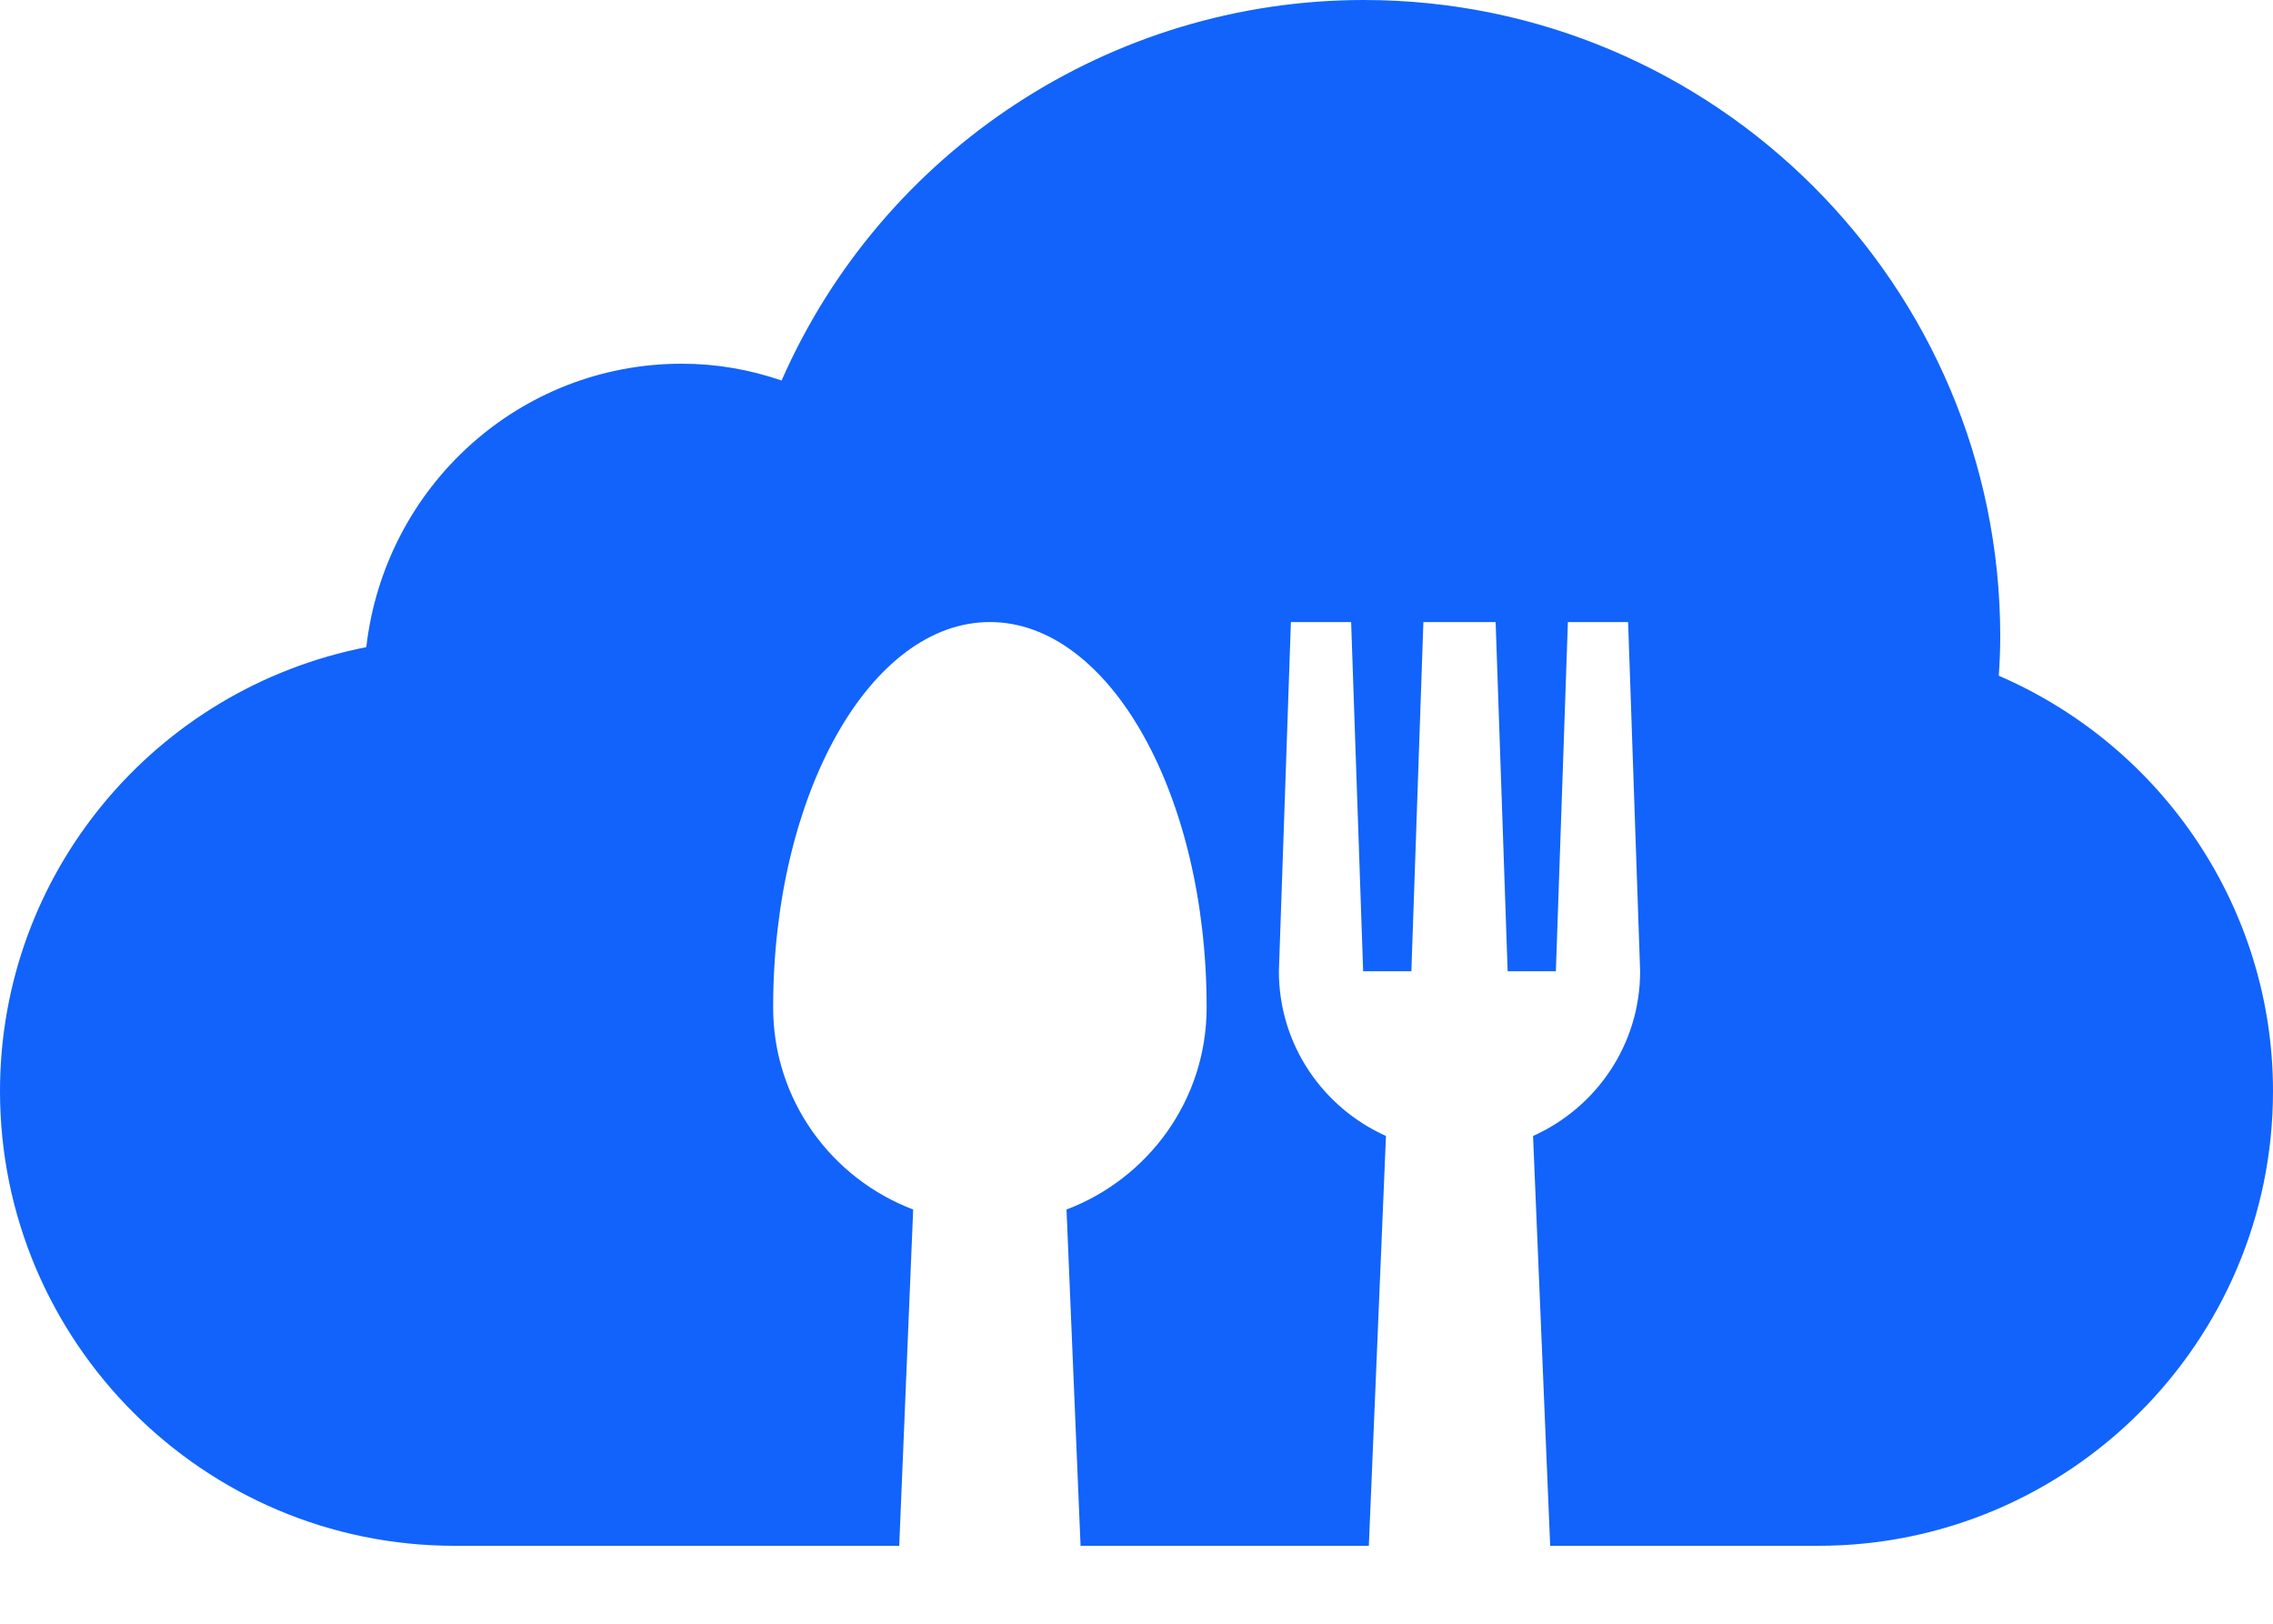 <svg width="28" height="20" viewBox="0 0 28 20" fill="none" xmlns="http://www.w3.org/2000/svg">
<path fill-rule="evenodd" clip-rule="evenodd" d="M24.622 8.323C24.633 8.163 24.64 8.002 24.64 7.84C24.64 3.517 21.122 0 16.8 0C13.68 0 10.87 1.86 9.628 4.687C9.227 4.549 8.816 4.48 8.4 4.48C6.399 4.48 4.742 5.988 4.512 7.971C1.91 8.483 0 10.755 0 13.44C0 16.528 2.512 19.04 5.6 19.04H11.077L11.249 14.898C10.243 14.516 9.524 13.549 9.524 12.409C9.524 9.787 10.72 7.662 12.194 7.662C13.667 7.662 14.864 9.787 14.864 12.409C14.864 13.549 14.145 14.516 13.138 14.898L13.311 19.04H16.862L17.073 13.992C16.296 13.644 15.754 12.868 15.754 11.963L15.902 7.662H16.644L16.792 11.963H17.386L17.534 7.662H18.424L18.572 11.963H19.166L19.314 7.662H20.056L20.204 11.963C20.204 12.868 19.662 13.644 18.885 13.992L19.096 19.04H22.4C25.487 19.04 28 16.528 28 13.44C28 11.209 26.659 9.204 24.622 8.323Z" fill="#1163FB"/>
</svg>
